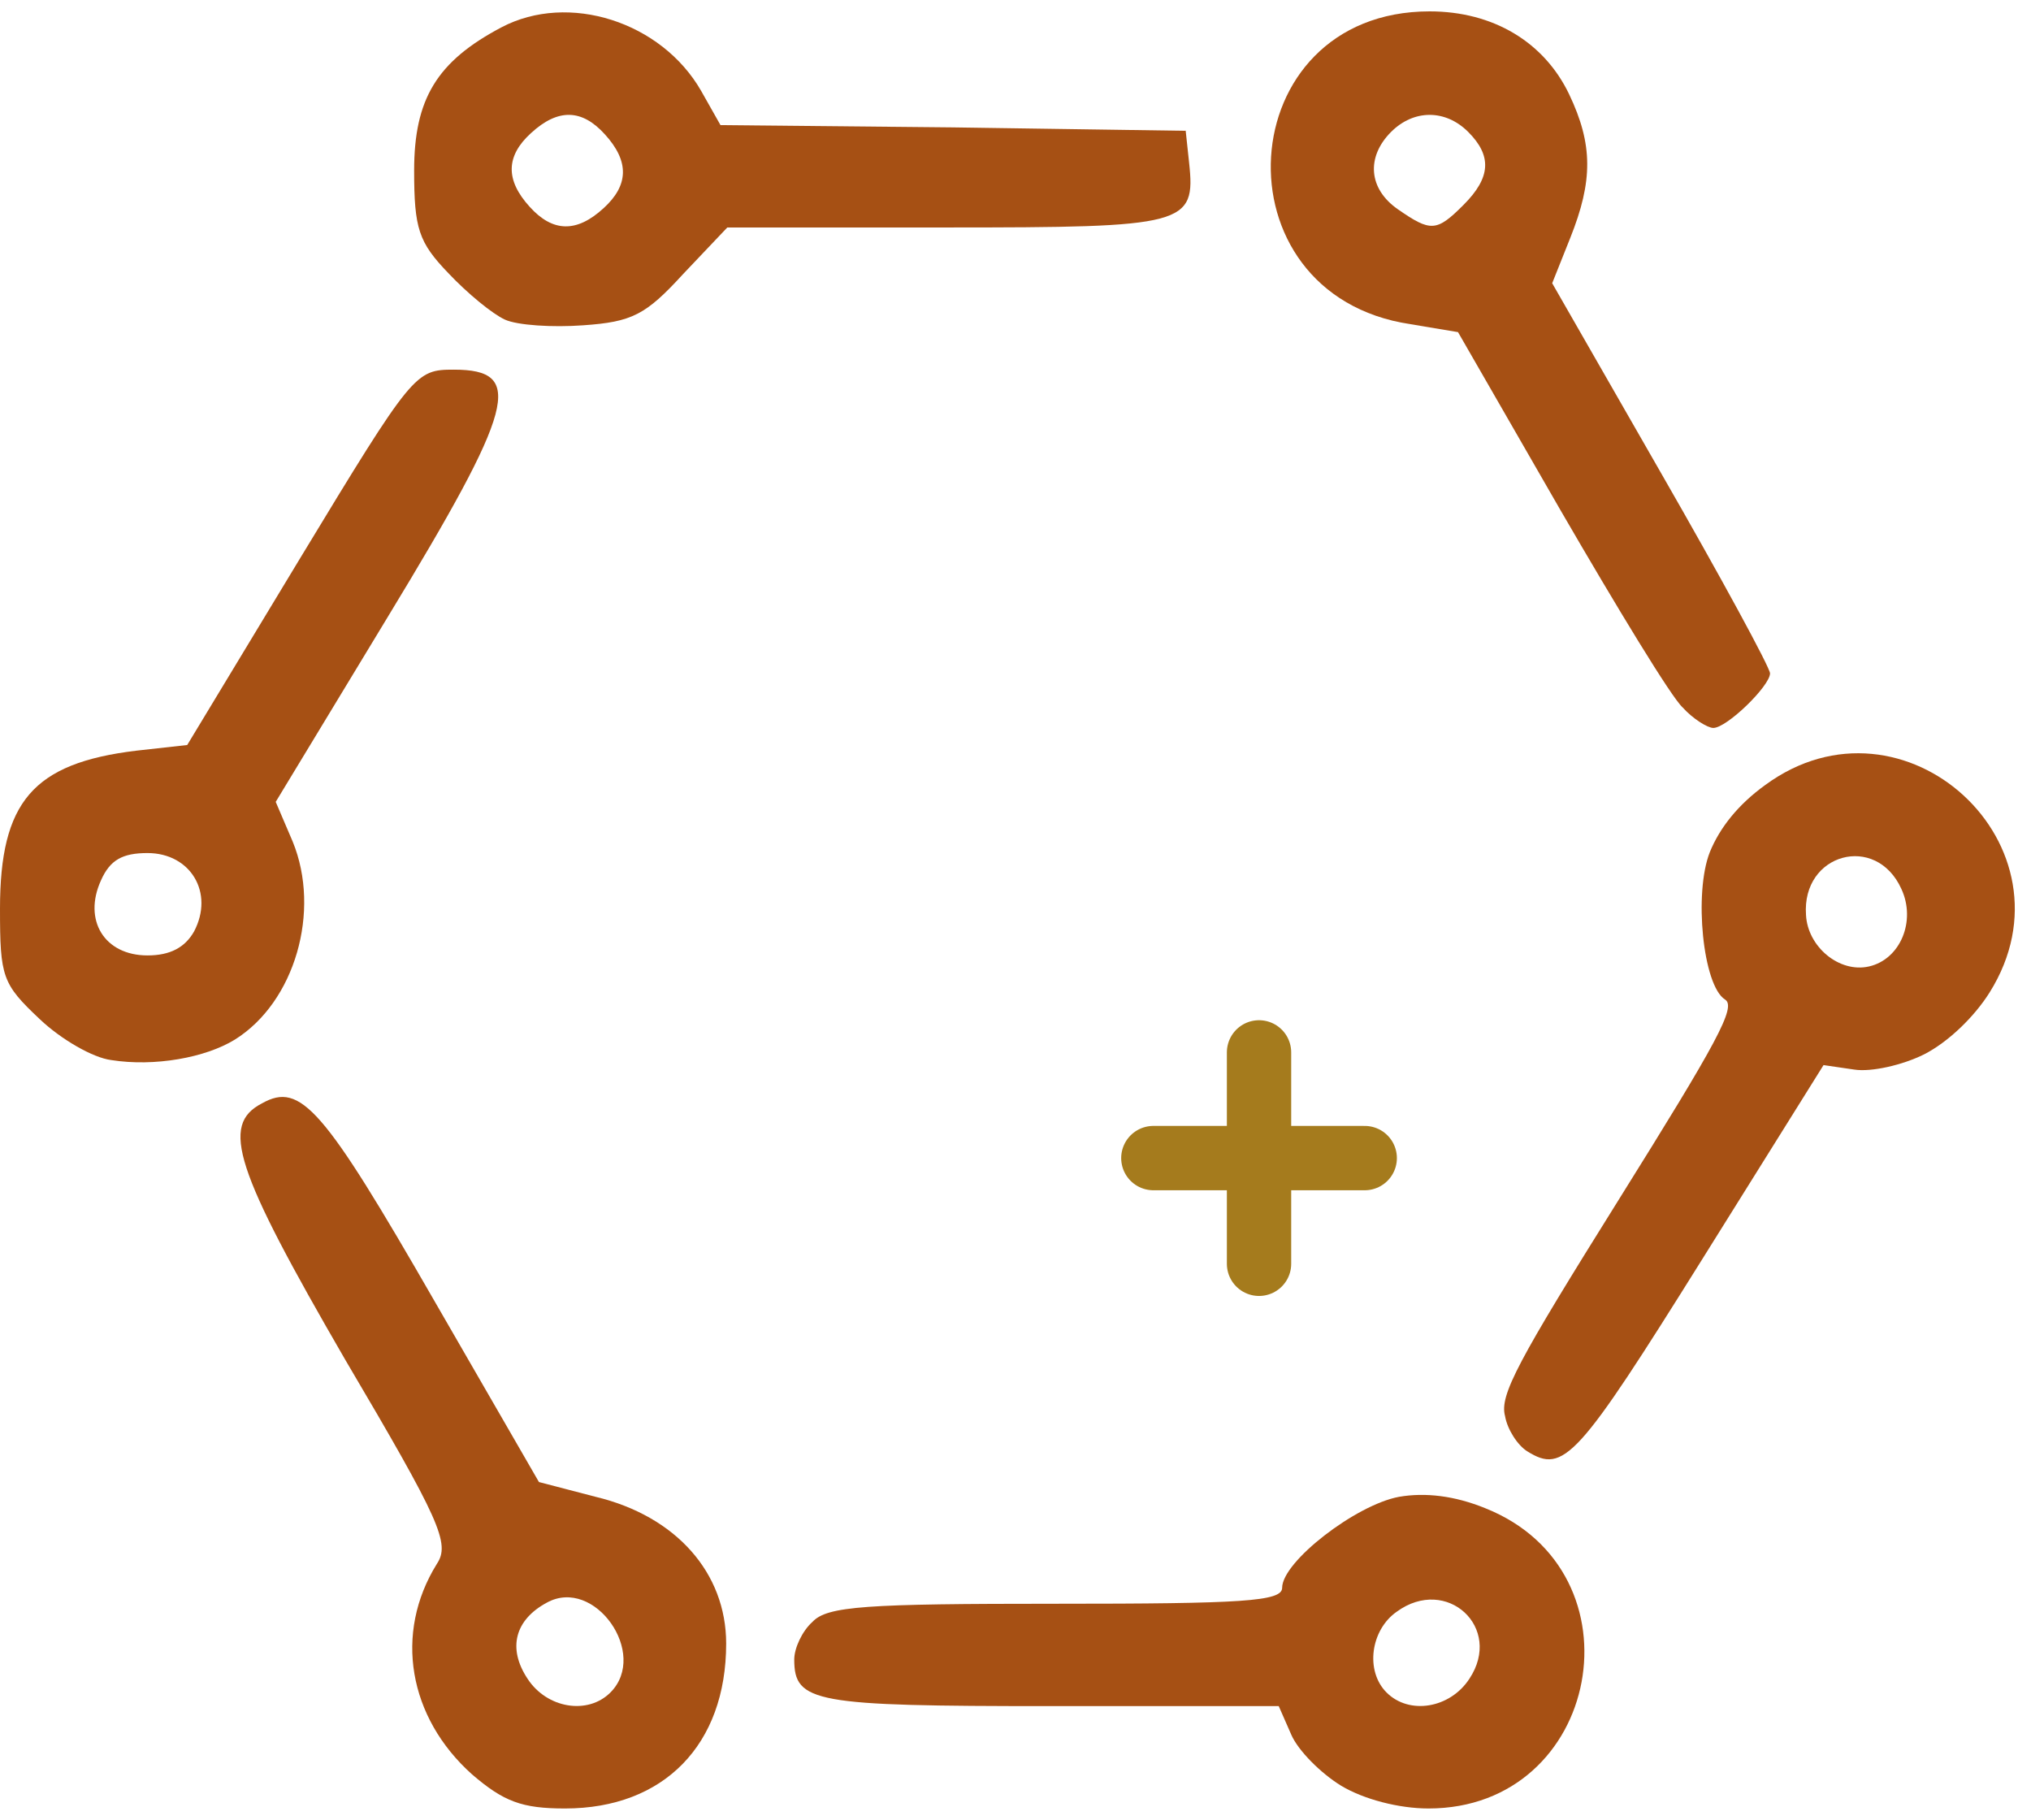 <svg width="442" height="396" viewBox="0 0 442 396" fill="none" xmlns="http://www.w3.org/2000/svg">
<path d="M102.722 386.1C88.894 373.725 85.684 355.41 95.067 340.312C98.03 335.857 95.808 330.907 75.066 295.762C51.114 254.43 47.904 244.777 57.04 240.075C65.436 235.372 70.374 241.065 94.573 283.14L117.29 322.492L129.637 325.71C147.169 329.917 158.033 342.292 158.033 357.637C158.033 379.665 144.452 393.525 122.97 393.525C113.586 393.525 109.636 392.04 102.722 386.1ZM132.847 368.28C141.242 359.865 129.39 343.035 119.019 348.727C112.105 352.44 110.376 358.627 114.821 365.31C119.019 371.745 127.908 373.23 132.847 368.28Z" fill="#A65014"/>
<path d="M291.868 388.575C287.423 385.853 282.485 380.903 281.003 377.438L278.287 371.25H228.408C177.294 371.25 172.849 370.508 172.849 361.103C172.849 358.628 174.578 354.915 176.8 352.935C180.01 349.47 188.406 348.975 229.889 348.975C270.385 348.975 279.028 348.48 279.028 345.51C279.028 339.818 295.078 327.443 304.461 325.71C310.141 324.72 316.561 325.463 323.228 328.185C358.045 342.045 348.414 393.525 310.882 393.525C304.461 393.525 296.807 391.545 291.868 388.575ZM319.771 365.31C327.179 354.173 314.832 342.788 303.968 350.708C298.288 354.668 297.054 363.578 301.745 368.28C306.684 373.23 315.573 371.745 319.771 365.31Z" fill="#A65014"/>
<path d="M24.199 230.67C20.248 230.175 13.334 226.215 8.642 221.76C0.494 214.088 0 212.603 0 197.753C0 174.488 7.161 166.073 29.631 163.35L40.743 162.113L65.436 121.275C89.882 80.933 90.375 80.438 98.771 80.438C114.327 80.438 112.105 88.605 84.449 134.145L60.003 174.488L63.707 183.15C69.88 198.248 64.201 218.048 51.114 226.215C44.694 230.175 33.582 232.155 24.199 230.67ZM42.225 202.703C46.669 194.288 41.484 185.625 32.101 185.625C26.668 185.625 23.952 187.11 21.977 191.565C18.026 200.228 22.717 207.9 32.101 207.9C37.039 207.9 40.249 206.168 42.225 202.703Z" fill="#A65014"/>
<path d="M366.193 153.945C363.724 151.718 351.872 132.165 339.525 110.88L317.302 72.27L306.931 70.538C263.965 64.103 267.669 2.475 311.128 2.475C324.956 2.475 336.068 9.158 341.501 20.543C346.686 31.433 346.686 39.353 341.747 51.728L337.797 61.628L361.502 102.96C374.589 125.73 385.207 145.283 385.207 146.52C385.207 149.243 375.823 158.4 372.86 158.4C371.626 158.4 368.416 156.42 366.193 153.945ZM318.536 44.55C324.463 38.61 324.709 33.908 319.524 28.71C314.585 23.76 307.671 23.76 302.733 28.71C297.301 34.155 297.794 41.085 304.215 45.54C311.375 50.49 312.61 50.49 318.536 44.55Z" fill="#A65014"/>
<path d="M109.883 69.548C107.166 68.31 101.734 63.855 97.536 59.4C91.116 52.718 90.128 49.748 90.128 37.125C90.128 21.533 95.067 13.365 109.142 5.94C123.711 -1.732 143.959 4.703 152.601 19.8L156.799 27.225L207.419 27.72L258.039 28.463L258.78 35.393C260.261 49.005 258.039 49.5 205.937 49.5H158.28L148.65 59.648C140.502 68.558 137.538 70.043 126.921 70.785C120.254 71.28 112.599 70.785 109.883 69.548ZM131.365 45.293C136.798 40.343 137.045 35.145 131.612 29.205C126.674 23.76 121.488 23.513 115.562 28.958C110.13 33.908 109.883 39.105 115.315 45.045C120.254 50.49 125.439 50.738 131.365 45.293Z" fill="#A65014"/>
<path d="M418.738 229.428C414.074 231.755 407.259 233.32 403.535 232.74L396.849 231.765L370.417 274.065C343.33 317.412 340.345 320.788 332.37 315.804C330.271 314.492 328.038 311.059 327.537 308.125C326.299 303.567 330.329 296.185 352.312 261.004C373.771 226.662 377.931 219.07 375.413 217.496C370.585 214.48 368.596 194.31 372.099 185.435C374.269 180.094 378.301 175.043 384.143 170.832C414.347 148.65 452.901 184.097 433.011 215.927C429.609 221.371 423.874 226.814 418.738 229.428ZM413.794 193.437C408.275 181.252 392.077 185.69 393.036 199.1C393.385 206.015 400.287 211.784 406.761 210.297C413.576 208.732 417.027 200.407 413.794 193.437Z" fill="#A65014"/>
<mask id="path-7-inside-1_0_1" fill="white">
<rect x="120" y="98" width="94" height="94" rx="8"/>
</mask>
<rect x="120" y="98" width="94" height="94" rx="8" fill="#A57B1D" stroke="#A57B1D" stroke-width="24" mask="url(#path-7-inside-1_0_1)"/>
<mask id="path-8-inside-2_0_1" fill="white">
<rect x="120" y="205" width="94" height="94" rx="8"/>
</mask>
<rect x="120" y="205" width="94" height="94" rx="8" fill="#A57B1D" stroke="#A57B1D" stroke-width="24" mask="url(#path-8-inside-2_0_1)"/>
<mask id="path-9-inside-3_0_1" fill="white">
<rect x="227" y="205" width="94" height="94" rx="8"/>
</mask>
<rect x="227" y="205" width="94" height="94" rx="8" stroke="#A57B1D" stroke-width="24" mask="url(#path-9-inside-3_0_1)"/>
<mask id="path-10-inside-4_0_1" fill="white">
<rect x="227" y="98" width="94" height="94" rx="8"/>
</mask>
<rect x="227" y="98" width="94" height="94" rx="8" fill="#A57B1D" stroke="#A57B1D" stroke-width="24" mask="url(#path-10-inside-4_0_1)"/>
<path d="M274 229V275" stroke="#A57B1D" stroke-width="14" stroke-linecap="round"/>
<path d="M251 252H297" stroke="#A57B1D" stroke-width="14" stroke-linecap="round"/>
</svg>

